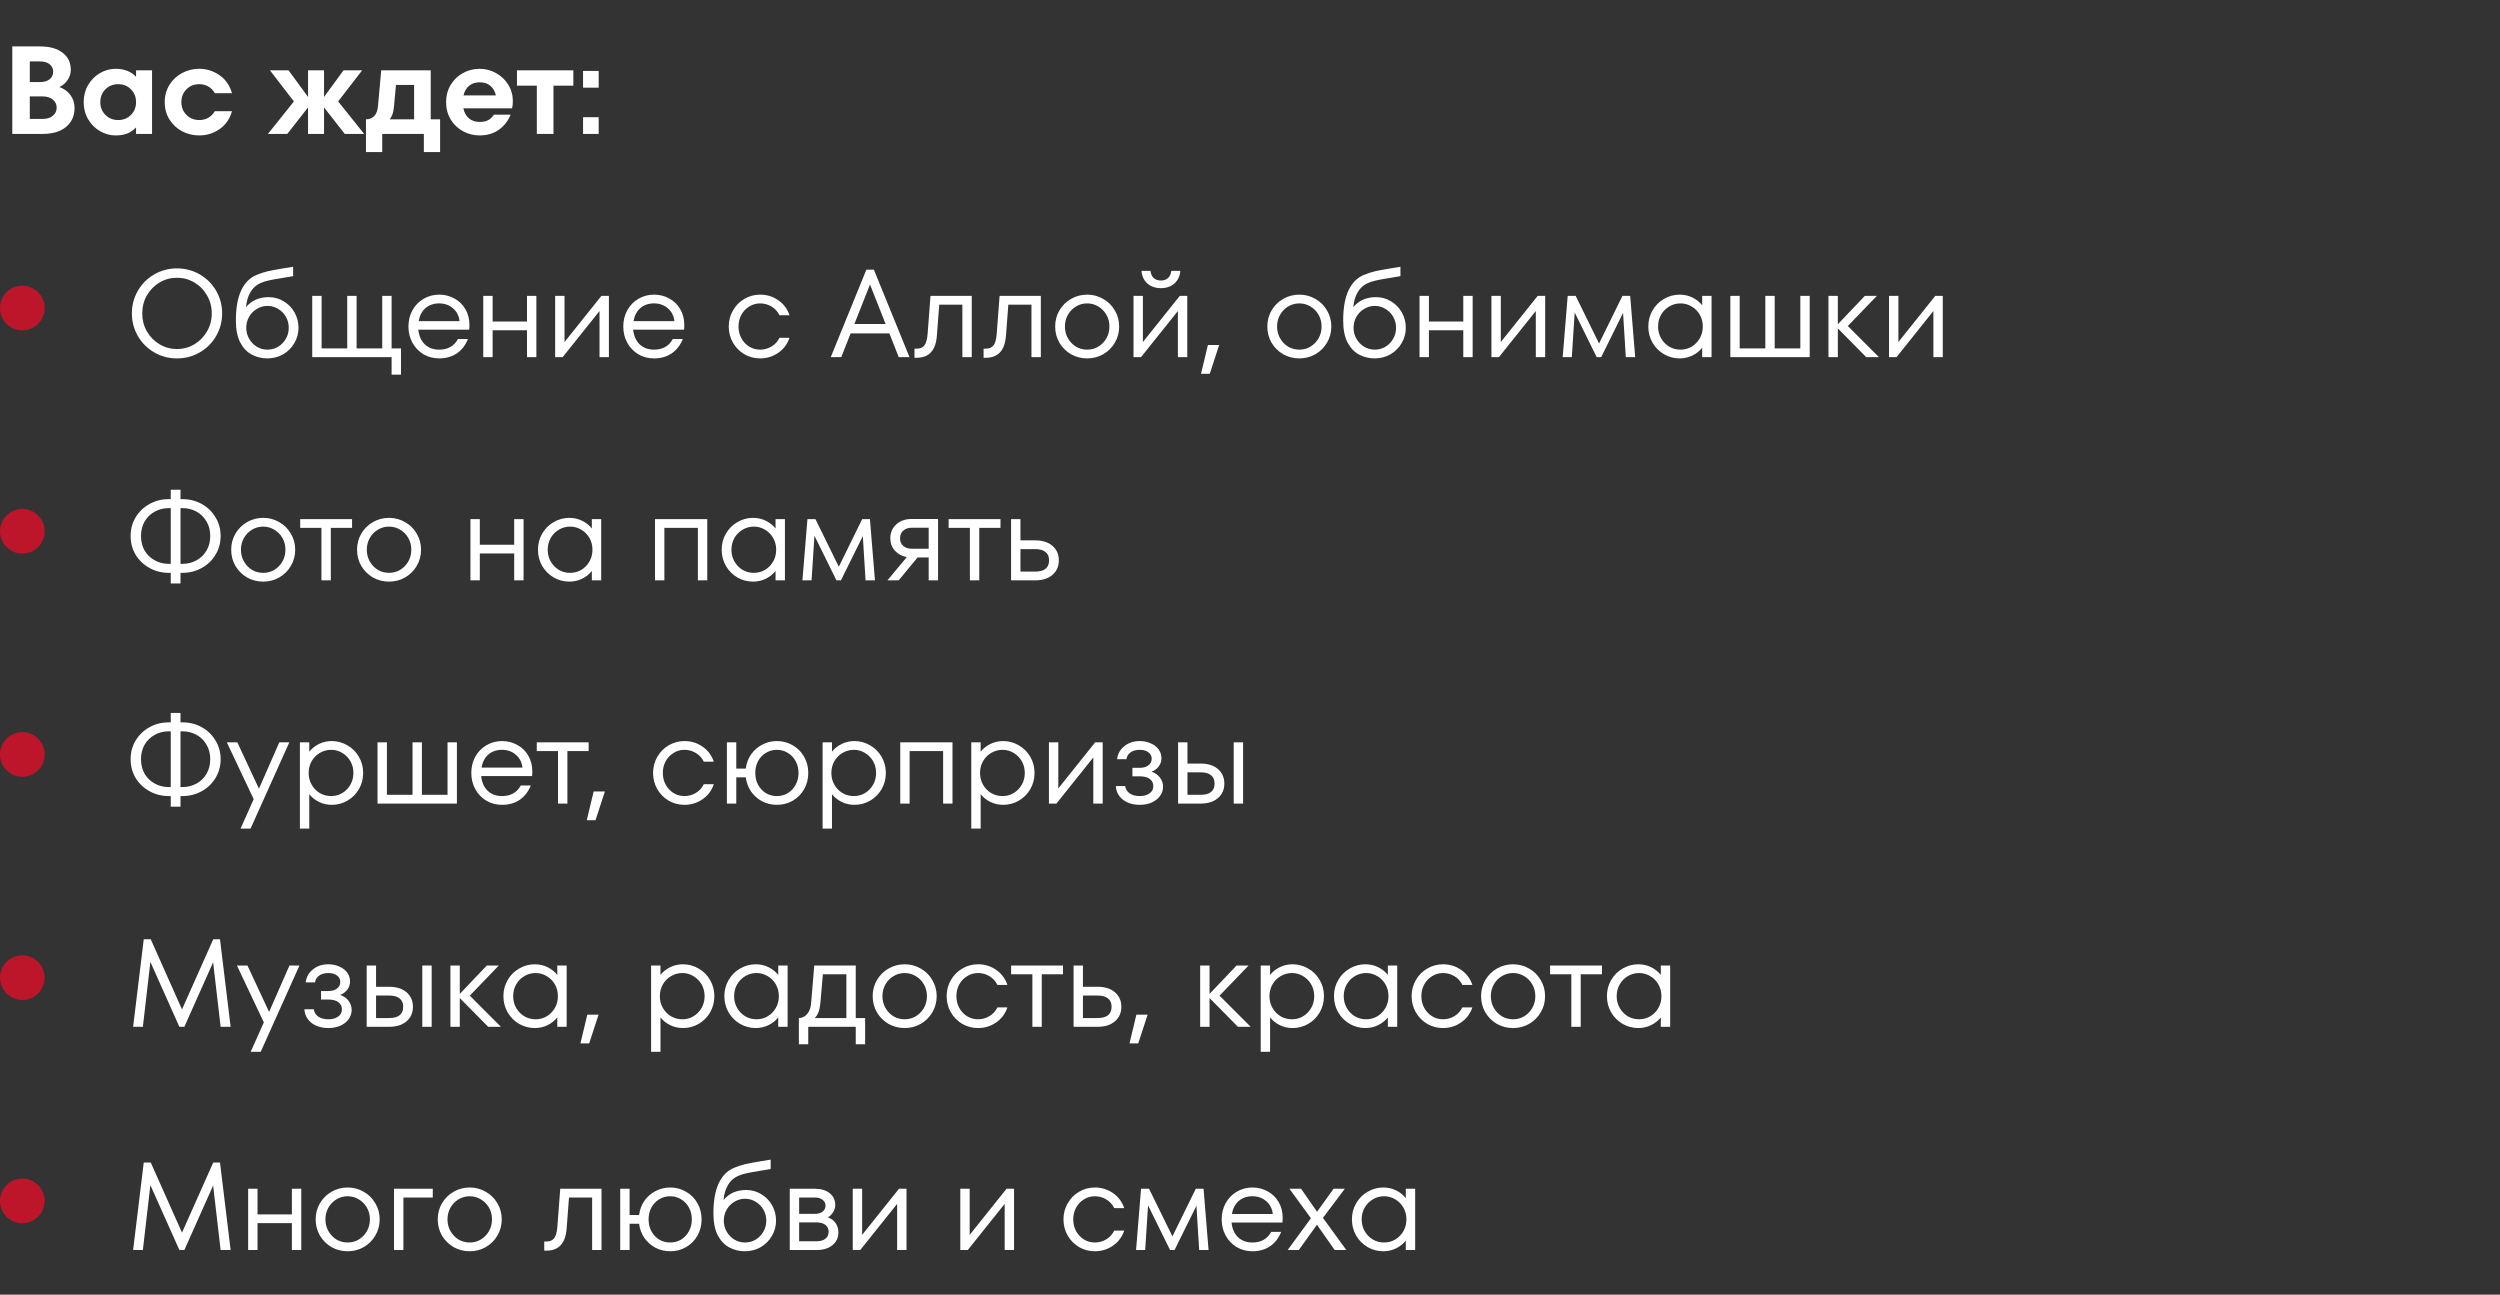 <?xml version="1.0" encoding="UTF-8"?> <svg xmlns="http://www.w3.org/2000/svg" width="280" height="145" viewBox="0 0 280 145" fill="none"><rect x="0" y="0" width="280" height="145" fill="#333333" stroke="none"/><path d="M6.655 9.75C7.178 9.937 7.589 10.235 7.888 10.646C8.195 11.057 8.35 11.542 8.35 12.102C8.35 12.97 8.037 13.67 7.412 14.202C6.795 14.734 5.899 15 4.723 15H1.377V5.2H4.5C5.573 5.2 6.413 5.438 7.019 5.914C7.626 6.381 7.929 7.015 7.929 7.818C7.929 8.238 7.808 8.621 7.566 8.966C7.332 9.311 7.029 9.573 6.655 9.75ZM3.337 6.88V9.19H4.486C4.952 9.19 5.311 9.083 5.564 8.868C5.825 8.653 5.955 8.373 5.955 8.028C5.955 7.692 5.825 7.417 5.564 7.202C5.311 6.987 4.952 6.88 4.486 6.88H3.337ZM4.766 13.32C5.269 13.32 5.657 13.199 5.928 12.956C6.207 12.713 6.348 12.415 6.348 12.06C6.348 11.696 6.207 11.397 5.928 11.164C5.657 10.921 5.269 10.8 4.766 10.8H3.337V13.32H4.766ZM15.238 7.874H17.03V15H15.238V14.272C14.949 14.58 14.617 14.809 14.244 14.958C13.871 15.098 13.437 15.168 12.942 15.168C12.335 15.168 11.757 15.009 11.206 14.692C10.655 14.375 10.212 13.931 9.876 13.362C9.54 12.793 9.372 12.153 9.372 11.444C9.372 10.725 9.54 10.081 9.876 9.512C10.212 8.943 10.655 8.499 11.206 8.182C11.757 7.865 12.335 7.706 12.942 7.706C13.437 7.706 13.871 7.781 14.244 7.93C14.617 8.07 14.949 8.294 15.238 8.602V7.874ZM13.236 13.446C13.806 13.446 14.281 13.255 14.664 12.872C15.047 12.489 15.238 12.013 15.238 11.444C15.238 10.865 15.047 10.385 14.664 10.002C14.281 9.619 13.806 9.428 13.236 9.428C12.667 9.428 12.191 9.619 11.808 10.002C11.425 10.385 11.234 10.865 11.234 11.444C11.234 12.013 11.425 12.489 11.808 12.872C12.191 13.255 12.667 13.446 13.236 13.446ZM22.314 15.168C21.633 15.168 20.994 15.014 20.396 14.706C19.808 14.389 19.337 13.95 18.982 13.39C18.628 12.821 18.45 12.172 18.45 11.444C18.45 10.716 18.628 10.067 18.982 9.498C19.337 8.929 19.808 8.49 20.396 8.182C20.994 7.865 21.633 7.706 22.314 7.706C23.145 7.706 23.901 7.944 24.582 8.42C25.273 8.896 25.74 9.568 25.982 10.436H24.064C23.868 10.1 23.621 9.848 23.322 9.68C23.024 9.512 22.688 9.428 22.314 9.428C21.745 9.428 21.269 9.619 20.886 10.002C20.504 10.385 20.312 10.865 20.312 11.444C20.312 12.013 20.504 12.489 20.886 12.872C21.269 13.255 21.745 13.446 22.314 13.446C22.688 13.446 23.024 13.362 23.322 13.194C23.621 13.026 23.868 12.779 24.064 12.452H25.982C25.74 13.32 25.273 13.992 24.582 14.468C23.901 14.935 23.145 15.168 22.314 15.168ZM37.874 11.36L40.786 15H38.616L36.292 12.032V15H34.5V12.032L32.176 15H30.006L32.918 11.36L30.23 7.874H32.316L34.5 10.856V7.874H36.292V10.856L38.476 7.874H40.562L37.874 11.36ZM48.241 13.362H49.291V17.03H47.471V15H42.809V17.03H40.989V13.362C41.381 13.362 41.694 13.236 41.927 12.984C42.161 12.732 42.296 12.363 42.333 11.878L42.697 7.874H48.241V13.362ZM46.379 13.362V9.512H44.349L44.125 11.948C44.069 12.583 43.911 13.054 43.649 13.362H46.379ZM53.716 7.706C54.369 7.706 54.981 7.865 55.55 8.182C56.129 8.499 56.586 8.933 56.922 9.484C57.267 10.035 57.44 10.651 57.44 11.332C57.44 11.584 57.412 11.85 57.356 12.13H51.896C51.999 12.615 52.209 12.993 52.526 13.264C52.843 13.525 53.245 13.656 53.73 13.656C54.103 13.656 54.416 13.591 54.668 13.46C54.929 13.32 55.144 13.115 55.312 12.844H57.188C56.917 13.525 56.483 14.085 55.886 14.524C55.289 14.953 54.565 15.168 53.716 15.168C53.063 15.168 52.447 15.014 51.868 14.706C51.289 14.389 50.827 13.95 50.482 13.39C50.137 12.821 49.964 12.172 49.964 11.444C49.964 10.716 50.137 10.067 50.482 9.498C50.827 8.929 51.285 8.49 51.854 8.182C52.433 7.865 53.053 7.706 53.716 7.706ZM53.716 9.218C53.249 9.218 52.857 9.349 52.54 9.61C52.232 9.862 52.022 10.221 51.91 10.688H55.536C55.443 10.249 55.242 9.895 54.934 9.624C54.635 9.353 54.229 9.218 53.716 9.218ZM61.988 15H60.126V9.596H57.9V7.874H64.214V9.596H61.988V15ZM67.052 9.82H65.302V7.944H67.052V9.82ZM67.052 15H65.302V13.124H67.052V15Z" fill="white"></path><path d="M19.824 40.14C18.9 40.14 18.051 39.916 17.276 39.468C16.501 39.02 15.89 38.409 15.442 37.634C14.994 36.859 14.77 36.015 14.77 35.1C14.77 34.185 14.994 33.341 15.442 32.566C15.89 31.791 16.501 31.18 17.276 30.732C18.051 30.284 18.9 30.06 19.824 30.06C20.748 30.06 21.597 30.284 22.372 30.732C23.147 31.18 23.758 31.791 24.206 32.566C24.654 33.341 24.878 34.185 24.878 35.1C24.878 36.015 24.654 36.859 24.206 37.634C23.758 38.409 23.147 39.02 22.372 39.468C21.597 39.916 20.748 40.14 19.824 40.14ZM19.824 39.09C20.533 39.09 21.182 38.913 21.77 38.558C22.367 38.203 22.839 37.723 23.184 37.116C23.539 36.509 23.716 35.837 23.716 35.1C23.716 34.363 23.539 33.691 23.184 33.084C22.839 32.477 22.367 31.997 21.77 31.642C21.182 31.287 20.533 31.11 19.824 31.11C19.115 31.11 18.461 31.287 17.864 31.642C17.276 31.997 16.805 32.477 16.45 33.084C16.105 33.691 15.932 34.363 15.932 35.1C15.932 35.837 16.105 36.509 16.45 37.116C16.805 37.723 17.276 38.203 17.864 38.558C18.461 38.913 19.115 39.09 19.824 39.09ZM30.1 33.28C30.707 33.28 31.262 33.434 31.766 33.742C32.28 34.041 32.686 34.456 32.984 34.988C33.283 35.511 33.432 36.085 33.432 36.71C33.432 37.335 33.274 37.914 32.956 38.446C32.648 38.969 32.228 39.384 31.696 39.692C31.164 39.991 30.586 40.14 29.96 40.14C29.326 40.14 28.742 40 28.21 39.72C27.678 39.44 27.244 38.987 26.908 38.362C26.582 37.727 26.418 36.906 26.418 35.898C26.418 34.507 26.614 33.387 27.006 32.538C27.408 31.689 27.977 31.11 28.714 30.802C29.162 30.615 29.587 30.475 29.988 30.382C30.399 30.289 30.973 30.181 31.71 30.06C32.168 29.995 32.541 29.934 32.83 29.878V30.928C32.364 31.012 31.981 31.077 31.682 31.124C31.02 31.227 30.502 31.32 30.128 31.404C29.764 31.479 29.433 31.586 29.134 31.726C28.677 31.931 28.313 32.267 28.042 32.734C27.772 33.191 27.608 33.747 27.552 34.4C28.168 33.653 29.018 33.28 30.1 33.28ZM29.96 39.16C30.39 39.16 30.786 39.053 31.15 38.838C31.514 38.614 31.804 38.315 32.018 37.942C32.233 37.569 32.34 37.158 32.34 36.71C32.34 36.262 32.233 35.851 32.018 35.478C31.804 35.105 31.514 34.811 31.15 34.596C30.786 34.372 30.39 34.26 29.96 34.26C29.531 34.26 29.134 34.372 28.77 34.596C28.406 34.811 28.117 35.105 27.902 35.478C27.688 35.851 27.58 36.262 27.58 36.71C27.58 37.158 27.688 37.569 27.902 37.942C28.117 38.315 28.406 38.614 28.77 38.838C29.134 39.053 29.531 39.16 29.96 39.16ZM44.91 41.96H43.86V40H34.97V33.14H36.02V39.02H38.89V33.14H39.94V39.02H42.81V33.14H43.86V39.02H44.91V41.96ZM49.19 33C49.815 33 50.384 33.145 50.898 33.434C51.42 33.714 51.831 34.115 52.13 34.638C52.428 35.151 52.578 35.739 52.578 36.402C52.578 36.626 52.568 36.799 52.55 36.92H46.852C46.917 37.601 47.155 38.147 47.566 38.558C47.986 38.959 48.527 39.16 49.19 39.16C50.16 39.16 50.86 38.763 51.289 37.97H52.41C52.13 38.67 51.714 39.207 51.163 39.58C50.613 39.953 49.955 40.14 49.19 40.14C48.545 40.14 47.958 39.986 47.425 39.678C46.903 39.361 46.492 38.931 46.194 38.39C45.895 37.849 45.745 37.242 45.745 36.57C45.745 35.898 45.895 35.291 46.194 34.75C46.492 34.209 46.903 33.784 47.425 33.476C47.958 33.159 48.545 33 49.19 33ZM49.19 33.98C48.574 33.98 48.06 34.157 47.65 34.512C47.248 34.867 46.996 35.352 46.894 35.968H51.471C51.406 35.371 51.159 34.89 50.73 34.526C50.309 34.162 49.796 33.98 49.19 33.98ZM59.024 36.01V33.14H60.074V40H59.024V36.99H55.174V40H54.124V33.14H55.174V36.01H59.024ZM63.227 38.306L67.357 33.14H68.197V40H67.147V34.834L63.017 40H62.177V33.14H63.227V38.306ZM73.252 33C73.877 33 74.447 33.145 74.96 33.434C75.483 33.714 75.893 34.115 76.192 34.638C76.491 35.151 76.64 35.739 76.64 36.402C76.64 36.626 76.631 36.799 76.612 36.92H70.914C70.979 37.601 71.217 38.147 71.628 38.558C72.048 38.959 72.589 39.16 73.252 39.16C74.223 39.16 74.923 38.763 75.352 37.97H76.472C76.192 38.67 75.777 39.207 75.226 39.58C74.675 39.953 74.017 40.14 73.252 40.14C72.608 40.14 72.02 39.986 71.488 39.678C70.965 39.361 70.555 38.931 70.256 38.39C69.957 37.849 69.808 37.242 69.808 36.57C69.808 35.898 69.957 35.291 70.256 34.75C70.555 34.209 70.965 33.784 71.488 33.476C72.02 33.159 72.608 33 73.252 33ZM73.252 33.98C72.636 33.98 72.123 34.157 71.712 34.512C71.311 34.867 71.059 35.352 70.956 35.968H75.534C75.469 35.371 75.221 34.89 74.792 34.526C74.372 34.162 73.859 33.98 73.252 33.98ZM85.135 40.14C84.5 40.14 83.912 39.986 83.371 39.678C82.838 39.361 82.414 38.931 82.097 38.39C81.779 37.839 81.621 37.233 81.621 36.57C81.621 35.907 81.779 35.305 82.097 34.764C82.414 34.213 82.838 33.784 83.371 33.476C83.912 33.159 84.5 33 85.135 33C85.881 33 86.553 33.205 87.15 33.616C87.757 34.027 88.182 34.591 88.424 35.31H87.305C87.099 34.89 86.8 34.563 86.409 34.33C86.016 34.097 85.592 33.98 85.135 33.98C84.696 33.98 84.29 34.097 83.916 34.33C83.543 34.554 83.249 34.862 83.034 35.254C82.82 35.646 82.713 36.085 82.713 36.57C82.713 37.055 82.82 37.494 83.034 37.886C83.249 38.278 83.543 38.591 83.916 38.824C84.29 39.048 84.696 39.16 85.135 39.16C85.592 39.16 86.016 39.043 86.409 38.81C86.8 38.577 87.099 38.25 87.305 37.83H88.424C88.182 38.549 87.757 39.113 87.15 39.524C86.553 39.935 85.881 40.14 85.135 40.14ZM101.864 40H100.66L99.61 37.34H95.27L94.22 40H93.044L97.034 30.2H97.874L101.864 40ZM99.19 36.29L97.44 31.866L95.69 36.29H99.19ZM104.215 33.14H108.835V40H107.785V34.12H105.195L104.929 37.62C104.798 39.253 104.047 40.07 102.675 40.07H102.423V39.048H102.675C103.067 39.048 103.356 38.922 103.543 38.67C103.729 38.418 103.846 37.993 103.893 37.396L104.215 33.14ZM111.953 33.14H116.573V40H115.523V34.12H112.933L112.667 37.62C112.536 39.253 111.785 40.07 110.413 40.07H110.161V39.048H110.413C110.805 39.048 111.094 38.922 111.281 38.67C111.468 38.418 111.584 37.993 111.631 37.396L111.953 33.14ZM121.763 40.14C121.11 40.14 120.508 39.986 119.957 39.678C119.416 39.361 118.982 38.931 118.655 38.39C118.338 37.839 118.179 37.233 118.179 36.57C118.179 35.907 118.338 35.305 118.655 34.764C118.982 34.213 119.416 33.784 119.957 33.476C120.508 33.159 121.11 33 121.763 33C122.416 33 123.014 33.159 123.555 33.476C124.106 33.784 124.54 34.213 124.857 34.764C125.184 35.305 125.347 35.907 125.347 36.57C125.347 37.233 125.184 37.839 124.857 38.39C124.54 38.931 124.106 39.361 123.555 39.678C123.014 39.986 122.416 40.14 121.763 40.14ZM121.763 39.16C122.22 39.16 122.636 39.048 123.009 38.824C123.392 38.591 123.695 38.278 123.919 37.886C124.143 37.494 124.255 37.055 124.255 36.57C124.255 36.085 124.143 35.646 123.919 35.254C123.695 34.862 123.392 34.554 123.009 34.33C122.636 34.097 122.22 33.98 121.763 33.98C121.306 33.98 120.886 34.097 120.503 34.33C120.13 34.554 119.831 34.862 119.607 35.254C119.383 35.646 119.271 36.085 119.271 36.57C119.271 37.055 119.383 37.494 119.607 37.886C119.831 38.278 120.13 38.591 120.503 38.824C120.886 39.048 121.306 39.16 121.763 39.16ZM128.004 38.306L132.134 33.14H132.974V40H131.924V34.834L127.794 40H126.954V33.14H128.004V38.306ZM130.02 32.272C129.395 32.272 128.886 32.095 128.494 31.74C128.102 31.376 127.888 30.909 127.85 30.34H128.858C128.896 30.695 129.017 30.965 129.222 31.152C129.437 31.329 129.703 31.418 130.02 31.418C130.338 31.418 130.599 31.329 130.804 31.152C131.019 30.965 131.145 30.695 131.182 30.34H132.19C132.153 30.909 131.938 31.376 131.546 31.74C131.154 32.095 130.646 32.272 130.02 32.272ZM135.495 41.862H134.515L135.285 38.642H136.545L135.495 41.862ZM145.525 40.14C144.872 40.14 144.27 39.986 143.719 39.678C143.178 39.361 142.744 38.931 142.417 38.39C142.1 37.839 141.941 37.233 141.941 36.57C141.941 35.907 142.1 35.305 142.417 34.764C142.744 34.213 143.178 33.784 143.719 33.476C144.27 33.159 144.872 33 145.525 33C146.178 33 146.776 33.159 147.317 33.476C147.868 33.784 148.302 34.213 148.619 34.764C148.946 35.305 149.109 35.907 149.109 36.57C149.109 37.233 148.946 37.839 148.619 38.39C148.302 38.931 147.868 39.361 147.317 39.678C146.776 39.986 146.178 40.14 145.525 40.14ZM145.525 39.16C145.982 39.16 146.398 39.048 146.771 38.824C147.154 38.591 147.457 38.278 147.681 37.886C147.905 37.494 148.017 37.055 148.017 36.57C148.017 36.085 147.905 35.646 147.681 35.254C147.457 34.862 147.154 34.554 146.771 34.33C146.398 34.097 145.982 33.98 145.525 33.98C145.068 33.98 144.648 34.097 144.265 34.33C143.892 34.554 143.593 34.862 143.369 35.254C143.145 35.646 143.033 36.085 143.033 36.57C143.033 37.055 143.145 37.494 143.369 37.886C143.593 38.278 143.892 38.591 144.265 38.824C144.648 39.048 145.068 39.16 145.525 39.16ZM154.118 33.28C154.725 33.28 155.28 33.434 155.784 33.742C156.297 34.041 156.703 34.456 157.002 34.988C157.301 35.511 157.45 36.085 157.45 36.71C157.45 37.335 157.291 37.914 156.974 38.446C156.666 38.969 156.246 39.384 155.714 39.692C155.182 39.991 154.603 40.14 153.978 40.14C153.343 40.14 152.76 40 152.228 39.72C151.696 39.44 151.262 38.987 150.926 38.362C150.599 37.727 150.436 36.906 150.436 35.898C150.436 34.507 150.632 33.387 151.024 32.538C151.425 31.689 151.995 31.11 152.732 30.802C153.18 30.615 153.605 30.475 154.006 30.382C154.417 30.289 154.991 30.181 155.728 30.06C156.185 29.995 156.559 29.934 156.848 29.878V30.928C156.381 31.012 155.999 31.077 155.7 31.124C155.037 31.227 154.519 31.32 154.146 31.404C153.782 31.479 153.451 31.586 153.152 31.726C152.695 31.931 152.331 32.267 152.06 32.734C151.789 33.191 151.626 33.747 151.57 34.4C152.186 33.653 153.035 33.28 154.118 33.28ZM153.978 39.16C154.407 39.16 154.804 39.053 155.168 38.838C155.532 38.614 155.821 38.315 156.036 37.942C156.251 37.569 156.358 37.158 156.358 36.71C156.358 36.262 156.251 35.851 156.036 35.478C155.821 35.105 155.532 34.811 155.168 34.596C154.804 34.372 154.407 34.26 153.978 34.26C153.549 34.26 153.152 34.372 152.788 34.596C152.424 34.811 152.135 35.105 151.92 35.478C151.705 35.851 151.598 36.262 151.598 36.71C151.598 37.158 151.705 37.569 151.92 37.942C152.135 38.315 152.424 38.614 152.788 38.838C153.152 39.053 153.549 39.16 153.978 39.16ZM163.888 36.01V33.14H164.938V40H163.888V36.99H160.038V40H158.988V33.14H160.038V36.01H163.888ZM168.09 38.306L172.22 33.14H173.06V40H172.01V34.834L167.88 40H167.04V33.14H168.09V38.306ZM182.581 33.14L183.141 40H182.091L181.783 35.044L179.333 40H178.829L176.365 35.002L176.043 40H175.021L175.581 33.14H176.477L179.095 38.474L181.713 33.14H182.581ZM190.645 33.14H191.695V40H190.645V38.95C190.355 39.314 189.991 39.603 189.553 39.818C189.114 40.033 188.638 40.14 188.125 40.14C187.499 40.14 186.916 39.986 186.375 39.678C185.833 39.361 185.404 38.931 185.087 38.39C184.769 37.839 184.611 37.233 184.611 36.57C184.611 35.907 184.769 35.305 185.087 34.764C185.404 34.213 185.833 33.784 186.375 33.476C186.916 33.159 187.499 33 188.125 33C188.638 33 189.114 33.107 189.553 33.322C189.991 33.537 190.355 33.826 190.645 34.19V33.14ZM188.209 39.16C188.666 39.16 189.086 39.048 189.469 38.824C189.851 38.591 190.155 38.278 190.379 37.886C190.603 37.494 190.715 37.055 190.715 36.57C190.715 36.085 190.603 35.646 190.379 35.254C190.155 34.862 189.851 34.554 189.469 34.33C189.086 34.097 188.666 33.98 188.209 33.98C187.751 33.98 187.331 34.097 186.949 34.33C186.566 34.554 186.263 34.862 186.039 35.254C185.815 35.646 185.703 36.085 185.703 36.57C185.703 37.055 185.815 37.494 186.039 37.886C186.263 38.278 186.566 38.591 186.949 38.824C187.331 39.048 187.751 39.16 188.209 39.16ZM202.686 40H193.796V33.14H194.846V39.02H197.716V33.14H198.766V39.02H201.636V33.14H202.686V40ZM206.958 36.514L210.444 40H209.016L205.838 36.78V40H204.788V33.14H205.838V36.318L208.862 33.14H210.206L206.958 36.514ZM212.62 38.306L216.75 33.14H217.59V40H216.54V34.834L212.41 40H211.57V33.14H212.62V38.306Z" fill="white"></path><circle cx="2.5" cy="34.5" r="2.5" fill="#BD162A"></circle><path d="M20.426 55.9C21.201 55.9 21.915 56.077 22.568 56.432C23.221 56.787 23.739 57.281 24.122 57.916C24.514 58.541 24.71 59.246 24.71 60.03C24.71 60.814 24.514 61.523 24.122 62.158C23.739 62.783 23.221 63.273 22.568 63.628C21.915 63.983 21.201 64.16 20.426 64.16H20.216V65.35H19.124V64.16H18.914C18.139 64.16 17.425 63.983 16.772 63.628C16.119 63.273 15.596 62.783 15.204 62.158C14.821 61.523 14.63 60.814 14.63 60.03C14.63 59.246 14.821 58.541 15.204 57.916C15.596 57.281 16.119 56.787 16.772 56.432C17.425 56.077 18.139 55.9 18.914 55.9H19.124V54.85H20.216V55.9H20.426ZM19.124 63.152V56.908H18.914C18.335 56.908 17.808 57.039 17.332 57.3C16.856 57.561 16.478 57.93 16.198 58.406C15.927 58.873 15.792 59.414 15.792 60.03C15.792 60.646 15.927 61.192 16.198 61.668C16.478 62.135 16.856 62.499 17.332 62.76C17.808 63.021 18.335 63.152 18.914 63.152H19.124ZM20.426 63.152C21.005 63.152 21.532 63.021 22.008 62.76C22.484 62.499 22.857 62.135 23.128 61.668C23.408 61.192 23.548 60.646 23.548 60.03C23.548 59.414 23.408 58.873 23.128 58.406C22.857 57.93 22.484 57.561 22.008 57.3C21.532 57.039 21.005 56.908 20.426 56.908H20.216V63.152H20.426ZM29.478 65.14C28.825 65.14 28.223 64.986 27.672 64.678C27.131 64.361 26.697 63.931 26.37 63.39C26.053 62.839 25.894 62.233 25.894 61.57C25.894 60.907 26.053 60.305 26.37 59.764C26.697 59.213 27.131 58.784 27.672 58.476C28.223 58.159 28.825 58 29.478 58C30.131 58 30.729 58.159 31.27 58.476C31.821 58.784 32.255 59.213 32.572 59.764C32.899 60.305 33.062 60.907 33.062 61.57C33.062 62.233 32.899 62.839 32.572 63.39C32.255 63.931 31.821 64.361 31.27 64.678C30.729 64.986 30.131 65.14 29.478 65.14ZM29.478 64.16C29.935 64.16 30.351 64.048 30.724 63.824C31.107 63.591 31.41 63.278 31.634 62.886C31.858 62.494 31.97 62.055 31.97 61.57C31.97 61.085 31.858 60.646 31.634 60.254C31.41 59.862 31.107 59.554 30.724 59.33C30.351 59.097 29.935 58.98 29.478 58.98C29.021 58.98 28.601 59.097 28.218 59.33C27.845 59.554 27.546 59.862 27.322 60.254C27.098 60.646 26.986 61.085 26.986 61.57C26.986 62.055 27.098 62.494 27.322 62.886C27.546 63.278 27.845 63.591 28.218 63.824C28.601 64.048 29.021 64.16 29.478 64.16ZM37.052 65H36.002V59.12H33.622V58.14H39.432V59.12H37.052V65ZM43.574 65.14C42.92 65.14 42.318 64.986 41.768 64.678C41.226 64.361 40.792 63.931 40.466 63.39C40.148 62.839 39.99 62.233 39.99 61.57C39.99 60.907 40.148 60.305 40.466 59.764C40.792 59.213 41.226 58.784 41.768 58.476C42.318 58.159 42.92 58 43.574 58C44.227 58 44.824 58.159 45.366 58.476C45.916 58.784 46.35 59.213 46.668 59.764C46.994 60.305 47.158 60.907 47.158 61.57C47.158 62.233 46.994 62.839 46.668 63.39C46.35 63.931 45.916 64.361 45.366 64.678C44.824 64.986 44.227 65.14 43.574 65.14ZM43.574 64.16C44.031 64.16 44.446 64.048 44.82 63.824C45.202 63.591 45.506 63.278 45.73 62.886C45.954 62.494 46.066 62.055 46.066 61.57C46.066 61.085 45.954 60.646 45.73 60.254C45.506 59.862 45.202 59.554 44.82 59.33C44.446 59.097 44.031 58.98 43.574 58.98C43.116 58.98 42.696 59.097 42.314 59.33C41.94 59.554 41.642 59.862 41.418 60.254C41.194 60.646 41.082 61.085 41.082 61.57C41.082 62.055 41.194 62.494 41.418 62.886C41.642 63.278 41.94 63.591 42.314 63.824C42.696 64.048 43.116 64.16 43.574 64.16ZM57.589 61.01V58.14H58.639V65H57.589V61.99H53.739V65H52.689V58.14H53.739V61.01H57.589ZM66.285 58.14H67.335V65H66.285V63.95C65.996 64.314 65.632 64.603 65.193 64.818C64.755 65.033 64.279 65.14 63.765 65.14C63.14 65.14 62.557 64.986 62.015 64.678C61.474 64.361 61.045 63.931 60.727 63.39C60.41 62.839 60.251 62.233 60.251 61.57C60.251 60.907 60.41 60.305 60.727 59.764C61.045 59.213 61.474 58.784 62.015 58.476C62.557 58.159 63.14 58 63.765 58C64.279 58 64.755 58.107 65.193 58.322C65.632 58.537 65.996 58.826 66.285 59.19V58.14ZM63.849 64.16C64.307 64.16 64.727 64.048 65.109 63.824C65.492 63.591 65.795 63.278 66.019 62.886C66.243 62.494 66.355 62.055 66.355 61.57C66.355 61.085 66.243 60.646 66.019 60.254C65.795 59.862 65.492 59.554 65.109 59.33C64.727 59.097 64.307 58.98 63.849 58.98C63.392 58.98 62.972 59.097 62.589 59.33C62.207 59.554 61.903 59.862 61.679 60.254C61.455 60.646 61.343 61.085 61.343 61.57C61.343 62.055 61.455 62.494 61.679 62.886C61.903 63.278 62.207 63.591 62.589 63.824C62.972 64.048 63.392 64.16 63.849 64.16ZM74.41 65H73.361V58.14H79.213V65H78.162V59.12H74.41V65ZM86.862 58.14H87.912V65H86.862V63.95C86.572 64.314 86.208 64.603 85.77 64.818C85.331 65.033 84.855 65.14 84.342 65.14C83.716 65.14 83.133 64.986 82.592 64.678C82.05 64.361 81.621 63.931 81.304 63.39C80.986 62.839 80.828 62.233 80.828 61.57C80.828 60.907 80.986 60.305 81.304 59.764C81.621 59.213 82.05 58.784 82.592 58.476C83.133 58.159 83.716 58 84.342 58C84.855 58 85.331 58.107 85.77 58.322C86.208 58.537 86.572 58.826 86.862 59.19V58.14ZM84.426 64.16C84.883 64.16 85.303 64.048 85.686 63.824C86.068 63.591 86.372 63.278 86.596 62.886C86.82 62.494 86.932 62.055 86.932 61.57C86.932 61.085 86.82 60.646 86.596 60.254C86.372 59.862 86.068 59.554 85.686 59.33C85.303 59.097 84.883 58.98 84.426 58.98C83.968 58.98 83.548 59.097 83.166 59.33C82.783 59.554 82.48 59.862 82.256 60.254C82.032 60.646 81.92 61.085 81.92 61.57C81.92 62.055 82.032 62.494 82.256 62.886C82.48 63.278 82.783 63.591 83.166 63.824C83.548 64.048 83.968 64.16 84.426 64.16ZM97.433 58.14L97.993 65H96.943L96.635 60.044L94.185 65H93.681L91.217 60.002L90.895 65H89.873L90.433 58.14H91.329L93.947 63.474L96.565 58.14H97.433ZM105.062 58.126V65H104.012V62.438H102.766L100.652 65H99.392L101.562 62.396C101.012 62.293 100.564 62.051 100.218 61.668C99.882 61.285 99.714 60.823 99.714 60.282C99.714 59.871 99.812 59.503 100.008 59.176C100.214 58.849 100.494 58.593 100.848 58.406C101.212 58.219 101.614 58.126 102.052 58.126H105.062ZM104.012 61.458V59.106H102.122C101.73 59.106 101.413 59.213 101.17 59.428C100.928 59.633 100.806 59.918 100.806 60.282C100.806 60.646 100.928 60.935 101.17 61.15C101.413 61.355 101.73 61.458 102.122 61.458H104.012ZM109.677 65H108.627V59.12H106.247V58.14H112.057V59.12H109.677V65ZM115.943 60.52C116.755 60.52 117.399 60.725 117.875 61.136C118.351 61.547 118.589 62.088 118.589 62.76C118.589 63.432 118.351 63.973 117.875 64.384C117.399 64.795 116.755 65 115.943 65H113.241V58.14H114.291V60.52H115.943ZM115.943 64.02C116.447 64.02 116.83 63.917 117.091 63.712C117.362 63.497 117.497 63.18 117.497 62.76C117.497 62.34 117.362 62.027 117.091 61.822C116.83 61.607 116.447 61.5 115.943 61.5H114.291V64.02H115.943Z" fill="white"></path><circle cx="2.5" cy="59.5" r="2.5" fill="#BD162A"></circle><path d="M20.426 80.9C21.201 80.9 21.915 81.077 22.568 81.432C23.221 81.787 23.739 82.281 24.122 82.916C24.514 83.541 24.71 84.246 24.71 85.03C24.71 85.814 24.514 86.523 24.122 87.158C23.739 87.783 23.221 88.273 22.568 88.628C21.915 88.983 21.201 89.16 20.426 89.16H20.216V90.35H19.124V89.16H18.914C18.139 89.16 17.425 88.983 16.772 88.628C16.119 88.273 15.596 87.783 15.204 87.158C14.821 86.523 14.63 85.814 14.63 85.03C14.63 84.246 14.821 83.541 15.204 82.916C15.596 82.281 16.119 81.787 16.772 81.432C17.425 81.077 18.139 80.9 18.914 80.9H19.124V79.85H20.216V80.9H20.426ZM19.124 88.152V81.908H18.914C18.335 81.908 17.808 82.039 17.332 82.3C16.856 82.561 16.478 82.93 16.198 83.406C15.927 83.873 15.792 84.414 15.792 85.03C15.792 85.646 15.927 86.192 16.198 86.668C16.478 87.135 16.856 87.499 17.332 87.76C17.808 88.021 18.335 88.152 18.914 88.152H19.124ZM20.426 88.152C21.005 88.152 21.532 88.021 22.008 87.76C22.484 87.499 22.857 87.135 23.128 86.668C23.408 86.192 23.548 85.646 23.548 85.03C23.548 84.414 23.408 83.873 23.128 83.406C22.857 82.93 22.484 82.561 22.008 82.3C21.532 82.039 21.005 81.908 20.426 81.908H20.216V88.152H20.426ZM29.002 88.334L31.284 83.14H32.404L28.064 92.8H26.944L28.414 89.51L25.404 83.14H26.58L29.002 88.334ZM37.159 83C37.784 83 38.368 83.159 38.909 83.476C39.45 83.784 39.88 84.213 40.197 84.764C40.514 85.305 40.673 85.907 40.673 86.57C40.673 87.233 40.514 87.839 40.197 88.39C39.88 88.931 39.45 89.361 38.909 89.678C38.368 89.986 37.784 90.14 37.159 90.14C36.646 90.14 36.17 90.033 35.731 89.818C35.292 89.603 34.928 89.314 34.639 88.95V92.8H33.589V83.14H34.639V84.19C34.928 83.826 35.292 83.537 35.731 83.322C36.17 83.107 36.646 83 37.159 83ZM37.089 89.16C37.546 89.16 37.962 89.048 38.335 88.824C38.718 88.591 39.021 88.278 39.245 87.886C39.469 87.494 39.581 87.055 39.581 86.57C39.581 86.085 39.469 85.646 39.245 85.254C39.021 84.862 38.718 84.554 38.335 84.33C37.962 84.097 37.546 83.98 37.089 83.98C36.632 83.98 36.207 84.097 35.815 84.33C35.432 84.554 35.129 84.862 34.905 85.254C34.681 85.646 34.569 86.085 34.569 86.57C34.569 87.055 34.681 87.494 34.905 87.886C35.129 88.278 35.432 88.591 35.815 88.824C36.207 89.048 36.632 89.16 37.089 89.16ZM51.174 90H42.284V83.14H43.334V89.02H46.204V83.14H47.254V89.02H50.124V83.14H51.174V90ZM56.231 83C56.856 83 57.425 83.145 57.939 83.434C58.461 83.714 58.872 84.115 59.171 84.638C59.469 85.151 59.619 85.739 59.619 86.402C59.619 86.626 59.609 86.799 59.591 86.92H53.893C53.958 87.601 54.196 88.147 54.607 88.558C55.027 88.959 55.568 89.16 56.231 89.16C57.201 89.16 57.901 88.763 58.331 87.97H59.451C59.171 88.67 58.755 89.207 58.205 89.58C57.654 89.953 56.996 90.14 56.231 90.14C55.587 90.14 54.999 89.986 54.467 89.678C53.944 89.361 53.533 88.931 53.235 88.39C52.936 87.849 52.787 87.242 52.787 86.57C52.787 85.898 52.936 85.291 53.235 84.75C53.533 84.209 53.944 83.784 54.467 83.476C54.999 83.159 55.587 83 56.231 83ZM56.231 83.98C55.615 83.98 55.101 84.157 54.691 84.512C54.289 84.867 54.037 85.352 53.935 85.968H58.513C58.447 85.371 58.2 84.89 57.771 84.526C57.351 84.162 56.837 83.98 56.231 83.98ZM63.548 90H62.498V84.12H60.118V83.14H65.928V84.12H63.548V90ZM66.698 91.862H65.719L66.489 88.642H67.749L66.698 91.862ZM76.658 90.14C76.023 90.14 75.435 89.986 74.894 89.678C74.362 89.361 73.937 88.931 73.62 88.39C73.303 87.839 73.144 87.233 73.144 86.57C73.144 85.907 73.303 85.305 73.62 84.764C73.937 84.213 74.362 83.784 74.894 83.476C75.435 83.159 76.023 83 76.658 83C77.405 83 78.077 83.205 78.674 83.616C79.281 84.027 79.705 84.591 79.948 85.31H78.828C78.623 84.89 78.324 84.563 77.932 84.33C77.54 84.097 77.115 83.98 76.658 83.98C76.219 83.98 75.813 84.097 75.44 84.33C75.067 84.554 74.773 84.862 74.558 85.254C74.343 85.646 74.236 86.085 74.236 86.57C74.236 87.055 74.343 87.494 74.558 87.886C74.773 88.278 75.067 88.591 75.44 88.824C75.813 89.048 76.219 89.16 76.658 89.16C77.115 89.16 77.54 89.043 77.932 88.81C78.324 88.577 78.623 88.25 78.828 87.83H79.948C79.705 88.549 79.281 89.113 78.674 89.524C78.077 89.935 77.405 90.14 76.658 90.14ZM87.013 83C87.667 83 88.259 83.159 88.791 83.476C89.333 83.784 89.757 84.213 90.065 84.764C90.373 85.305 90.527 85.907 90.527 86.57C90.527 87.233 90.373 87.839 90.065 88.39C89.757 88.931 89.333 89.361 88.791 89.678C88.259 89.986 87.667 90.14 87.013 90.14C86.416 90.14 85.865 90.009 85.361 89.748C84.857 89.477 84.442 89.109 84.115 88.642C83.798 88.175 83.602 87.648 83.527 87.06H82.463V90H81.413V83.14H82.463V86.08H83.527C83.602 85.492 83.798 84.965 84.115 84.498C84.442 84.031 84.857 83.667 85.361 83.406C85.865 83.135 86.416 83 87.013 83ZM87.013 89.16C87.471 89.16 87.881 89.048 88.245 88.824C88.619 88.591 88.908 88.278 89.113 87.886C89.328 87.494 89.435 87.055 89.435 86.57C89.435 86.085 89.328 85.646 89.113 85.254C88.908 84.862 88.619 84.554 88.245 84.33C87.881 84.097 87.471 83.98 87.013 83.98C86.556 83.98 86.141 84.097 85.767 84.33C85.403 84.554 85.114 84.862 84.899 85.254C84.694 85.646 84.591 86.085 84.591 86.57C84.591 87.055 84.694 87.494 84.899 87.886C85.114 88.278 85.403 88.591 85.767 88.824C86.141 89.048 86.556 89.16 87.013 89.16ZM95.702 83C96.327 83 96.911 83.159 97.452 83.476C97.993 83.784 98.423 84.213 98.74 84.764C99.057 85.305 99.216 85.907 99.216 86.57C99.216 87.233 99.057 87.839 98.74 88.39C98.423 88.931 97.993 89.361 97.452 89.678C96.911 89.986 96.327 90.14 95.702 90.14C95.189 90.14 94.713 90.033 94.274 89.818C93.835 89.603 93.471 89.314 93.182 88.95V92.8H92.132V83.14H93.182V84.19C93.471 83.826 93.835 83.537 94.274 83.322C94.713 83.107 95.189 83 95.702 83ZM95.632 89.16C96.089 89.16 96.505 89.048 96.878 88.824C97.261 88.591 97.564 88.278 97.788 87.886C98.012 87.494 98.124 87.055 98.124 86.57C98.124 86.085 98.012 85.646 97.788 85.254C97.564 84.862 97.261 84.554 96.878 84.33C96.505 84.097 96.089 83.98 95.632 83.98C95.175 83.98 94.75 84.097 94.358 84.33C93.975 84.554 93.672 84.862 93.448 85.254C93.224 85.646 93.112 86.085 93.112 86.57C93.112 87.055 93.224 87.494 93.448 87.886C93.672 88.278 93.975 88.591 94.358 88.824C94.75 89.048 95.175 89.16 95.632 89.16ZM101.877 90H100.827V83.14H106.679V90H105.629V84.12H101.877V90ZM112.354 83C112.98 83 113.563 83.159 114.104 83.476C114.646 83.784 115.075 84.213 115.392 84.764C115.71 85.305 115.868 85.907 115.868 86.57C115.868 87.233 115.71 87.839 115.392 88.39C115.075 88.931 114.646 89.361 114.104 89.678C113.563 89.986 112.98 90.14 112.354 90.14C111.841 90.14 111.365 90.033 110.926 89.818C110.488 89.603 110.124 89.314 109.834 88.95V92.8H108.784V83.14H109.834V84.19C110.124 83.826 110.488 83.537 110.926 83.322C111.365 83.107 111.841 83 112.354 83ZM112.284 89.16C112.742 89.16 113.157 89.048 113.53 88.824C113.913 88.591 114.216 88.278 114.44 87.886C114.664 87.494 114.776 87.055 114.776 86.57C114.776 86.085 114.664 85.646 114.44 85.254C114.216 84.862 113.913 84.554 113.53 84.33C113.157 84.097 112.742 83.98 112.284 83.98C111.827 83.98 111.402 84.097 111.01 84.33C110.628 84.554 110.324 84.862 110.1 85.254C109.876 85.646 109.764 86.085 109.764 86.57C109.764 87.055 109.876 87.494 110.1 87.886C110.324 88.278 110.628 88.591 111.01 88.824C111.402 89.048 111.827 89.16 112.284 89.16ZM118.53 88.306L122.66 83.14H123.5V90H122.45V84.834L118.32 90H117.48V83.14H118.53V88.306ZM128.975 86.43C129.367 86.561 129.679 86.78 129.913 87.088C130.146 87.387 130.263 87.727 130.263 88.11C130.263 88.502 130.146 88.852 129.913 89.16C129.689 89.468 129.376 89.711 128.975 89.888C128.583 90.056 128.144 90.14 127.659 90.14C126.903 90.14 126.273 89.949 125.769 89.566C125.274 89.174 125.008 88.665 124.971 88.04H126.021C126.067 88.376 126.231 88.647 126.511 88.852C126.8 89.057 127.183 89.16 127.659 89.16C128.097 89.16 128.457 89.062 128.737 88.866C129.026 88.67 129.171 88.395 129.171 88.04C129.171 87.713 129.045 87.452 128.793 87.256C128.541 87.051 128.149 86.948 127.617 86.948H126.833V85.996H127.631C128.051 85.996 128.382 85.903 128.625 85.716C128.867 85.529 128.989 85.282 128.989 84.974C128.989 84.675 128.867 84.437 128.625 84.26C128.382 84.073 128.06 83.98 127.659 83.98C127.22 83.98 126.87 84.078 126.609 84.274C126.347 84.47 126.198 84.722 126.161 85.03H125.111C125.185 84.433 125.456 83.947 125.923 83.574C126.389 83.191 126.968 83 127.659 83C128.097 83 128.503 83.084 128.877 83.252C129.25 83.411 129.544 83.635 129.759 83.924C129.973 84.213 130.081 84.545 130.081 84.918C130.081 85.263 129.983 85.567 129.787 85.828C129.6 86.089 129.329 86.29 128.975 86.43ZM134.479 85.52C135.291 85.52 135.935 85.725 136.411 86.136C136.887 86.547 137.125 87.088 137.125 87.76C137.125 88.432 136.887 88.973 136.411 89.384C135.935 89.795 135.291 90 134.479 90H131.945V83.14H132.995V85.52H134.479ZM138.175 90V83.14H139.225V90H138.175ZM134.479 89.02C134.983 89.02 135.365 88.917 135.627 88.712C135.897 88.497 136.033 88.18 136.033 87.76C136.033 87.34 135.897 87.027 135.627 86.822C135.365 86.607 134.983 86.5 134.479 86.5H132.995V89.02H134.479Z" fill="white"></path><circle cx="2.5" cy="84.5" r="2.5" fill="#BD162A"></circle><path d="M24.64 105.2L25.83 115H24.71L23.87 107.776L20.65 115H20.09L16.842 107.734L16.002 115H14.91L16.1 105.2H16.884L20.384 113.054L23.884 105.2H24.64ZM30.137 113.334L32.419 108.14H33.539L29.199 117.8H28.079L29.549 114.51L26.539 108.14H27.715L30.137 113.334ZM38.098 111.43C38.49 111.561 38.803 111.78 39.036 112.088C39.269 112.387 39.386 112.727 39.386 113.11C39.386 113.502 39.269 113.852 39.036 114.16C38.812 114.468 38.499 114.711 38.098 114.888C37.706 115.056 37.267 115.14 36.782 115.14C36.026 115.14 35.396 114.949 34.892 114.566C34.397 114.174 34.131 113.665 34.094 113.04H35.144C35.191 113.376 35.354 113.647 35.634 113.852C35.923 114.057 36.306 114.16 36.782 114.16C37.221 114.16 37.58 114.062 37.86 113.866C38.149 113.67 38.294 113.395 38.294 113.04C38.294 112.713 38.168 112.452 37.916 112.256C37.664 112.051 37.272 111.948 36.74 111.948H35.956V110.996H36.754C37.174 110.996 37.505 110.903 37.748 110.716C37.99 110.529 38.112 110.282 38.112 109.974C38.112 109.675 37.99 109.437 37.748 109.26C37.505 109.073 37.183 108.98 36.782 108.98C36.343 108.98 35.993 109.078 35.732 109.274C35.471 109.47 35.321 109.722 35.284 110.03H34.234C34.309 109.433 34.579 108.947 35.046 108.574C35.513 108.191 36.091 108 36.782 108C37.221 108 37.627 108.084 38 108.252C38.373 108.411 38.667 108.635 38.882 108.924C39.096 109.213 39.204 109.545 39.204 109.918C39.204 110.263 39.106 110.567 38.91 110.828C38.723 111.089 38.453 111.29 38.098 111.43ZM43.602 110.52C44.414 110.52 45.058 110.725 45.534 111.136C46.01 111.547 46.248 112.088 46.248 112.76C46.248 113.432 46.01 113.973 45.534 114.384C45.058 114.795 44.414 115 43.602 115H41.068V108.14H42.118V110.52H43.602ZM47.298 115V108.14H48.348V115H47.298ZM43.602 114.02C44.106 114.02 44.488 113.917 44.75 113.712C45.02 113.497 45.156 113.18 45.156 112.76C45.156 112.34 45.02 112.027 44.75 111.822C44.488 111.607 44.106 111.5 43.602 111.5H42.118V114.02H43.602ZM52.617 111.514L56.102 115H54.675L51.496 111.78V115H50.447V108.14H51.496V111.318L54.52 108.14H55.864L52.617 111.514ZM62.416 108.14H63.466V115H62.416V113.95C62.127 114.314 61.763 114.603 61.324 114.818C60.886 115.033 60.41 115.14 59.896 115.14C59.271 115.14 58.688 114.986 58.146 114.678C57.605 114.361 57.176 113.931 56.858 113.39C56.541 112.839 56.382 112.233 56.382 111.57C56.382 110.907 56.541 110.305 56.858 109.764C57.176 109.213 57.605 108.784 58.146 108.476C58.688 108.159 59.271 108 59.896 108C60.41 108 60.886 108.107 61.324 108.322C61.763 108.537 62.127 108.826 62.416 109.19V108.14ZM59.98 114.16C60.438 114.16 60.858 114.048 61.24 113.824C61.623 113.591 61.926 113.278 62.15 112.886C62.374 112.494 62.486 112.055 62.486 111.57C62.486 111.085 62.374 110.646 62.15 110.254C61.926 109.862 61.623 109.554 61.24 109.33C60.858 109.097 60.438 108.98 59.98 108.98C59.523 108.98 59.103 109.097 58.72 109.33C58.338 109.554 58.034 109.862 57.81 110.254C57.586 110.646 57.474 111.085 57.474 111.57C57.474 112.055 57.586 112.494 57.81 112.886C58.034 113.278 58.338 113.591 58.72 113.824C59.103 114.048 59.523 114.16 59.98 114.16ZM65.988 116.862H65.008L65.778 113.642H67.038L65.988 116.862ZM76.493 108C77.118 108 77.702 108.159 78.243 108.476C78.784 108.784 79.214 109.213 79.531 109.764C79.848 110.305 80.007 110.907 80.007 111.57C80.007 112.233 79.848 112.839 79.531 113.39C79.214 113.931 78.784 114.361 78.243 114.678C77.702 114.986 77.118 115.14 76.493 115.14C75.98 115.14 75.504 115.033 75.065 114.818C74.626 114.603 74.262 114.314 73.973 113.95V117.8H72.923V108.14H73.973V109.19C74.262 108.826 74.626 108.537 75.065 108.322C75.504 108.107 75.98 108 76.493 108ZM76.423 114.16C76.88 114.16 77.296 114.048 77.669 113.824C78.052 113.591 78.355 113.278 78.579 112.886C78.803 112.494 78.915 112.055 78.915 111.57C78.915 111.085 78.803 110.646 78.579 110.254C78.355 109.862 78.052 109.554 77.669 109.33C77.296 109.097 76.88 108.98 76.423 108.98C75.966 108.98 75.541 109.097 75.149 109.33C74.766 109.554 74.463 109.862 74.239 110.254C74.015 110.646 73.903 111.085 73.903 111.57C73.903 112.055 74.015 112.494 74.239 112.886C74.463 113.278 74.766 113.591 75.149 113.824C75.541 114.048 75.966 114.16 76.423 114.16ZM87.162 108.14H88.212V115H87.162V113.95C86.873 114.314 86.509 114.603 86.07 114.818C85.632 115.033 85.156 115.14 84.642 115.14C84.017 115.14 83.434 114.986 82.892 114.678C82.351 114.361 81.922 113.931 81.604 113.39C81.287 112.839 81.128 112.233 81.128 111.57C81.128 110.907 81.287 110.305 81.604 109.764C81.922 109.213 82.351 108.784 82.892 108.476C83.434 108.159 84.017 108 84.642 108C85.156 108 85.632 108.107 86.07 108.322C86.509 108.537 86.873 108.826 87.162 109.19V108.14ZM84.726 114.16C85.184 114.16 85.604 114.048 85.986 113.824C86.369 113.591 86.672 113.278 86.896 112.886C87.12 112.494 87.232 112.055 87.232 111.57C87.232 111.085 87.12 110.646 86.896 110.254C86.672 109.862 86.369 109.554 85.986 109.33C85.604 109.097 85.184 108.98 84.726 108.98C84.269 108.98 83.849 109.097 83.466 109.33C83.084 109.554 82.78 109.862 82.556 110.254C82.332 110.646 82.22 111.085 82.22 111.57C82.22 112.055 82.332 112.494 82.556 112.886C82.78 113.278 83.084 113.591 83.466 113.824C83.849 114.048 84.269 114.16 84.726 114.16ZM95.844 114.02H96.894V116.96H95.844V115H90.524V116.96H89.474V114.02C89.838 114.02 90.146 113.871 90.398 113.572C90.659 113.273 90.808 112.863 90.846 112.34L91.196 108.14H95.844V114.02ZM94.794 114.02V109.12H92.162L91.882 112.34C91.844 112.751 91.774 113.091 91.672 113.362C91.569 113.623 91.429 113.843 91.252 114.02H94.794ZM101.324 115.14C100.67 115.14 100.068 114.986 99.518 114.678C98.976 114.361 98.542 113.931 98.216 113.39C97.898 112.839 97.74 112.233 97.74 111.57C97.74 110.907 97.898 110.305 98.216 109.764C98.542 109.213 98.976 108.784 99.518 108.476C100.068 108.159 100.67 108 101.324 108C101.977 108 102.574 108.159 103.116 108.476C103.666 108.784 104.1 109.213 104.418 109.764C104.744 110.305 104.908 110.907 104.908 111.57C104.908 112.233 104.744 112.839 104.418 113.39C104.1 113.931 103.666 114.361 103.116 114.678C102.574 114.986 101.977 115.14 101.324 115.14ZM101.324 114.16C101.781 114.16 102.196 114.048 102.57 113.824C102.952 113.591 103.256 113.278 103.48 112.886C103.704 112.494 103.816 112.055 103.816 111.57C103.816 111.085 103.704 110.646 103.48 110.254C103.256 109.862 102.952 109.554 102.57 109.33C102.196 109.097 101.781 108.98 101.324 108.98C100.866 108.98 100.446 109.097 100.064 109.33C99.69 109.554 99.392 109.862 99.168 110.254C98.944 110.646 98.832 111.085 98.832 111.57C98.832 112.055 98.944 112.494 99.168 112.886C99.392 113.278 99.69 113.591 100.064 113.824C100.446 114.048 100.866 114.16 101.324 114.16ZM109.539 115.14C108.904 115.14 108.316 114.986 107.775 114.678C107.243 114.361 106.818 113.931 106.501 113.39C106.184 112.839 106.025 112.233 106.025 111.57C106.025 110.907 106.184 110.305 106.501 109.764C106.818 109.213 107.243 108.784 107.775 108.476C108.316 108.159 108.904 108 109.539 108C110.286 108 110.958 108.205 111.555 108.616C112.162 109.027 112.586 109.591 112.829 110.31H111.709C111.504 109.89 111.205 109.563 110.813 109.33C110.421 109.097 109.996 108.98 109.539 108.98C109.1 108.98 108.694 109.097 108.321 109.33C107.948 109.554 107.654 109.862 107.439 110.254C107.224 110.646 107.117 111.085 107.117 111.57C107.117 112.055 107.224 112.494 107.439 112.886C107.654 113.278 107.948 113.591 108.321 113.824C108.694 114.048 109.1 114.16 109.539 114.16C109.996 114.16 110.421 114.043 110.813 113.81C111.205 113.577 111.504 113.25 111.709 112.83H112.829C112.586 113.549 112.162 114.113 111.555 114.524C110.958 114.935 110.286 115.14 109.539 115.14ZM116.677 115H115.627V109.12H113.247V108.14H119.057V109.12H116.677V115ZM122.943 110.52C123.755 110.52 124.399 110.725 124.875 111.136C125.351 111.547 125.589 112.088 125.589 112.76C125.589 113.432 125.351 113.973 124.875 114.384C124.399 114.795 123.755 115 122.943 115H120.241V108.14H121.291V110.52H122.943ZM122.943 114.02C123.447 114.02 123.83 113.917 124.091 113.712C124.362 113.497 124.497 113.18 124.497 112.76C124.497 112.34 124.362 112.027 124.091 111.822C123.83 111.607 123.447 111.5 122.943 111.5H121.291V114.02H122.943ZM127.484 116.862H126.504L127.274 113.642H128.534L127.484 116.862ZM136.589 111.514L140.075 115H138.647L135.469 111.78V115H134.419V108.14H135.469V111.318L138.493 108.14H139.837L136.589 111.514ZM144.77 108C145.396 108 145.979 108.159 146.52 108.476C147.062 108.784 147.491 109.213 147.808 109.764C148.126 110.305 148.284 110.907 148.284 111.57C148.284 112.233 148.126 112.839 147.808 113.39C147.491 113.931 147.062 114.361 146.52 114.678C145.979 114.986 145.396 115.14 144.77 115.14C144.257 115.14 143.781 115.033 143.342 114.818C142.904 114.603 142.54 114.314 142.25 113.95V117.8H141.2V108.14H142.25V109.19C142.54 108.826 142.904 108.537 143.342 108.322C143.781 108.107 144.257 108 144.77 108ZM144.7 114.16C145.158 114.16 145.573 114.048 145.946 113.824C146.329 113.591 146.632 113.278 146.856 112.886C147.08 112.494 147.192 112.055 147.192 111.57C147.192 111.085 147.08 110.646 146.856 110.254C146.632 109.862 146.329 109.554 145.946 109.33C145.573 109.097 145.158 108.98 144.7 108.98C144.243 108.98 143.818 109.097 143.426 109.33C143.044 109.554 142.74 109.862 142.516 110.254C142.292 110.646 142.18 111.085 142.18 111.57C142.18 112.055 142.292 112.494 142.516 112.886C142.74 113.278 143.044 113.591 143.426 113.824C143.818 114.048 144.243 114.16 144.7 114.16ZM155.44 108.14H156.49V115H155.44V113.95C155.15 114.314 154.786 114.603 154.348 114.818C153.909 115.033 153.433 115.14 152.92 115.14C152.294 115.14 151.711 114.986 151.17 114.678C150.628 114.361 150.199 113.931 149.882 113.39C149.564 112.839 149.406 112.233 149.406 111.57C149.406 110.907 149.564 110.305 149.882 109.764C150.199 109.213 150.628 108.784 151.17 108.476C151.711 108.159 152.294 108 152.92 108C153.433 108 153.909 108.107 154.348 108.322C154.786 108.537 155.15 108.826 155.44 109.19V108.14ZM153.004 114.16C153.461 114.16 153.881 114.048 154.264 113.824C154.646 113.591 154.95 113.278 155.174 112.886C155.398 112.494 155.51 112.055 155.51 111.57C155.51 111.085 155.398 110.646 155.174 110.254C154.95 109.862 154.646 109.554 154.264 109.33C153.881 109.097 153.461 108.98 153.004 108.98C152.546 108.98 152.126 109.097 151.744 109.33C151.361 109.554 151.058 109.862 150.834 110.254C150.61 110.646 150.498 111.085 150.498 111.57C150.498 112.055 150.61 112.494 150.834 112.886C151.058 113.278 151.361 113.591 151.744 113.824C152.126 114.048 152.546 114.16 153.004 114.16ZM161.615 115.14C160.98 115.14 160.392 114.986 159.851 114.678C159.319 114.361 158.894 113.931 158.577 113.39C158.26 112.839 158.101 112.233 158.101 111.57C158.101 110.907 158.26 110.305 158.577 109.764C158.894 109.213 159.319 108.784 159.851 108.476C160.392 108.159 160.98 108 161.615 108C162.362 108 163.034 108.205 163.631 108.616C164.238 109.027 164.662 109.591 164.905 110.31H163.785C163.58 109.89 163.281 109.563 162.889 109.33C162.497 109.097 162.072 108.98 161.615 108.98C161.176 108.98 160.77 109.097 160.397 109.33C160.024 109.554 159.73 109.862 159.515 110.254C159.3 110.646 159.193 111.085 159.193 111.57C159.193 112.055 159.3 112.494 159.515 112.886C159.73 113.278 160.024 113.591 160.397 113.824C160.77 114.048 161.176 114.16 161.615 114.16C162.072 114.16 162.497 114.043 162.889 113.81C163.281 113.577 163.58 113.25 163.785 112.83H164.905C164.662 113.549 164.238 114.113 163.631 114.524C163.034 114.935 162.362 115.14 161.615 115.14ZM169.464 115.14C168.811 115.14 168.209 114.986 167.658 114.678C167.117 114.361 166.683 113.931 166.356 113.39C166.039 112.839 165.88 112.233 165.88 111.57C165.88 110.907 166.039 110.305 166.356 109.764C166.683 109.213 167.117 108.784 167.658 108.476C168.209 108.159 168.811 108 169.464 108C170.118 108 170.715 108.159 171.256 108.476C171.807 108.784 172.241 109.213 172.558 109.764C172.885 110.305 173.048 110.907 173.048 111.57C173.048 112.233 172.885 112.839 172.558 113.39C172.241 113.931 171.807 114.361 171.256 114.678C170.715 114.986 170.118 115.14 169.464 115.14ZM169.464 114.16C169.922 114.16 170.337 114.048 170.71 113.824C171.093 113.591 171.396 113.278 171.62 112.886C171.844 112.494 171.956 112.055 171.956 111.57C171.956 111.085 171.844 110.646 171.62 110.254C171.396 109.862 171.093 109.554 170.71 109.33C170.337 109.097 169.922 108.98 169.464 108.98C169.007 108.98 168.587 109.097 168.204 109.33C167.831 109.554 167.532 109.862 167.308 110.254C167.084 110.646 166.972 111.085 166.972 111.57C166.972 112.055 167.084 112.494 167.308 112.886C167.532 113.278 167.831 113.591 168.204 113.824C168.587 114.048 169.007 114.16 169.464 114.16ZM177.039 115H175.989V109.12H173.609V108.14H179.419V109.12H177.039V115ZM186.01 108.14H187.06V115H186.01V113.95C185.721 114.314 185.357 114.603 184.918 114.818C184.479 115.033 184.003 115.14 183.49 115.14C182.865 115.14 182.281 114.986 181.74 114.678C181.199 114.361 180.769 113.931 180.452 113.39C180.135 112.839 179.976 112.233 179.976 111.57C179.976 110.907 180.135 110.305 180.452 109.764C180.769 109.213 181.199 108.784 181.74 108.476C182.281 108.159 182.865 108 183.49 108C184.003 108 184.479 108.107 184.918 108.322C185.357 108.537 185.721 108.826 186.01 109.19V108.14ZM183.574 114.16C184.031 114.16 184.451 114.048 184.834 113.824C185.217 113.591 185.52 113.278 185.744 112.886C185.968 112.494 186.08 112.055 186.08 111.57C186.08 111.085 185.968 110.646 185.744 110.254C185.52 109.862 185.217 109.554 184.834 109.33C184.451 109.097 184.031 108.98 183.574 108.98C183.117 108.98 182.697 109.097 182.314 109.33C181.931 109.554 181.628 109.862 181.404 110.254C181.18 110.646 181.068 111.085 181.068 111.57C181.068 112.055 181.18 112.494 181.404 112.886C181.628 113.278 181.931 113.591 182.314 113.824C182.697 114.048 183.117 114.16 183.574 114.16Z" fill="white"></path><circle cx="2.5" cy="109.5" r="2.5" fill="#BD162A"></circle><path d="M24.64 130.2L25.83 140H24.71L23.87 132.776L20.65 140H20.09L16.842 132.734L16.002 140H14.91L16.1 130.2H16.884L20.384 138.054L23.884 130.2H24.64ZM32.692 136.01V133.14H33.742V140H32.692V136.99H28.842V140H27.792V133.14H28.842V136.01H32.692ZM38.939 140.14C38.286 140.14 37.684 139.986 37.133 139.678C36.592 139.361 36.158 138.931 35.831 138.39C35.514 137.839 35.355 137.233 35.355 136.57C35.355 135.907 35.514 135.305 35.831 134.764C36.158 134.213 36.592 133.784 37.133 133.476C37.684 133.159 38.286 133 38.939 133C39.592 133 40.19 133.159 40.731 133.476C41.282 133.784 41.716 134.213 42.033 134.764C42.36 135.305 42.523 135.907 42.523 136.57C42.523 137.233 42.36 137.839 42.033 138.39C41.716 138.931 41.282 139.361 40.731 139.678C40.19 139.986 39.592 140.14 38.939 140.14ZM38.939 139.16C39.396 139.16 39.812 139.048 40.185 138.824C40.568 138.591 40.871 138.278 41.095 137.886C41.319 137.494 41.431 137.055 41.431 136.57C41.431 136.085 41.319 135.646 41.095 135.254C40.871 134.862 40.568 134.554 40.185 134.33C39.812 134.097 39.396 133.98 38.939 133.98C38.482 133.98 38.062 134.097 37.679 134.33C37.306 134.554 37.007 134.862 36.783 135.254C36.559 135.646 36.447 136.085 36.447 136.57C36.447 137.055 36.559 137.494 36.783 137.886C37.007 138.278 37.306 138.591 37.679 138.824C38.062 139.048 38.482 139.16 38.939 139.16ZM45.18 140H44.13V133.14H48.47V134.12H45.18V140ZM52.611 140.14C51.958 140.14 51.355 139.986 50.805 139.678C50.264 139.361 49.83 138.931 49.503 138.39C49.185 137.839 49.027 137.233 49.027 136.57C49.027 135.907 49.185 135.305 49.503 134.764C49.83 134.213 50.264 133.784 50.805 133.476C51.355 133.159 51.958 133 52.611 133C53.264 133 53.861 133.159 54.403 133.476C54.953 133.784 55.388 134.213 55.705 134.764C56.032 135.305 56.195 135.907 56.195 136.57C56.195 137.233 56.032 137.839 55.705 138.39C55.388 138.931 54.953 139.361 54.403 139.678C53.861 139.986 53.264 140.14 52.611 140.14ZM52.611 139.16C53.068 139.16 53.483 139.048 53.857 138.824C54.239 138.591 54.543 138.278 54.767 137.886C54.991 137.494 55.103 137.055 55.103 136.57C55.103 136.085 54.991 135.646 54.767 135.254C54.543 134.862 54.239 134.554 53.857 134.33C53.483 134.097 53.068 133.98 52.611 133.98C52.154 133.98 51.733 134.097 51.351 134.33C50.977 134.554 50.679 134.862 50.455 135.254C50.231 135.646 50.119 136.085 50.119 136.57C50.119 137.055 50.231 137.494 50.455 137.886C50.679 138.278 50.977 138.591 51.351 138.824C51.733 139.048 52.154 139.16 52.611 139.16ZM62.748 133.14H67.368V140H66.318V134.12H63.728L63.462 137.62C63.331 139.253 62.58 140.07 61.208 140.07H60.956V139.048H61.208C61.6 139.048 61.889 138.922 62.076 138.67C62.262 138.418 62.379 137.993 62.426 137.396L62.748 133.14ZM75.064 133C75.717 133 76.31 133.159 76.842 133.476C77.383 133.784 77.808 134.213 78.116 134.764C78.424 135.305 78.578 135.907 78.578 136.57C78.578 137.233 78.424 137.839 78.116 138.39C77.808 138.931 77.383 139.361 76.842 139.678C76.31 139.986 75.717 140.14 75.064 140.14C74.467 140.14 73.916 140.009 73.412 139.748C72.908 139.477 72.493 139.109 72.166 138.642C71.849 138.175 71.653 137.648 71.578 137.06H70.514V140H69.464V133.14H70.514V136.08H71.578C71.653 135.492 71.849 134.965 72.166 134.498C72.493 134.031 72.908 133.667 73.412 133.406C73.916 133.135 74.467 133 75.064 133ZM75.064 139.16C75.521 139.16 75.932 139.048 76.296 138.824C76.669 138.591 76.959 138.278 77.164 137.886C77.379 137.494 77.486 137.055 77.486 136.57C77.486 136.085 77.379 135.646 77.164 135.254C76.959 134.862 76.669 134.554 76.296 134.33C75.932 134.097 75.521 133.98 75.064 133.98C74.607 133.98 74.191 134.097 73.818 134.33C73.454 134.554 73.165 134.862 72.95 135.254C72.745 135.646 72.642 136.085 72.642 136.57C72.642 137.055 72.745 137.494 72.95 137.886C73.165 138.278 73.454 138.591 73.818 138.824C74.191 139.048 74.607 139.16 75.064 139.16ZM83.585 133.28C84.192 133.28 84.747 133.434 85.251 133.742C85.764 134.041 86.17 134.456 86.469 134.988C86.767 135.511 86.917 136.085 86.917 136.71C86.917 137.335 86.758 137.914 86.441 138.446C86.133 138.969 85.713 139.384 85.181 139.692C84.649 139.991 84.07 140.14 83.445 140.14C82.81 140.14 82.227 140 81.695 139.72C81.163 139.44 80.729 138.987 80.393 138.362C80.066 137.727 79.903 136.906 79.903 135.898C79.903 134.507 80.099 133.387 80.491 132.538C80.892 131.689 81.462 131.11 82.199 130.802C82.647 130.615 83.072 130.475 83.473 130.382C83.883 130.289 84.457 130.181 85.195 130.06C85.652 129.995 86.025 129.934 86.315 129.878V130.928C85.848 131.012 85.466 131.077 85.167 131.124C84.504 131.227 83.986 131.32 83.613 131.404C83.249 131.479 82.918 131.586 82.619 131.726C82.162 131.931 81.797 132.267 81.527 132.734C81.256 133.191 81.093 133.747 81.037 134.4C81.653 133.653 82.502 133.28 83.585 133.28ZM83.445 139.16C83.874 139.16 84.271 139.053 84.635 138.838C84.999 138.614 85.288 138.315 85.503 137.942C85.718 137.569 85.825 137.158 85.825 136.71C85.825 136.262 85.718 135.851 85.503 135.478C85.288 135.105 84.999 134.811 84.635 134.596C84.271 134.372 83.874 134.26 83.445 134.26C83.016 134.26 82.619 134.372 82.255 134.596C81.891 134.811 81.602 135.105 81.387 135.478C81.172 135.851 81.065 136.262 81.065 136.71C81.065 137.158 81.172 137.569 81.387 137.942C81.602 138.315 81.891 138.614 82.255 138.838C82.619 139.053 83.016 139.16 83.445 139.16ZM92.724 136.346C93.098 136.477 93.387 136.691 93.592 136.99C93.798 137.289 93.9 137.639 93.9 138.04C93.9 138.619 93.681 139.09 93.242 139.454C92.804 139.818 92.211 140 91.464 140H88.454V133.14H91.254C91.964 133.14 92.524 133.308 92.934 133.644C93.345 133.98 93.55 134.419 93.55 134.96C93.55 135.24 93.471 135.506 93.312 135.758C93.163 136.01 92.967 136.206 92.724 136.346ZM89.504 134.12V135.954H91.212C91.614 135.954 91.922 135.87 92.136 135.702C92.351 135.525 92.458 135.301 92.458 135.03C92.458 134.769 92.351 134.554 92.136 134.386C91.931 134.209 91.637 134.12 91.254 134.12H89.504ZM91.464 139.02C91.884 139.02 92.211 138.927 92.444 138.74C92.687 138.553 92.808 138.297 92.808 137.97C92.808 137.634 92.687 137.373 92.444 137.186C92.202 136.999 91.861 136.906 91.422 136.906H89.504V139.02H91.464ZM96.559 138.306L100.689 133.14H101.529V140H100.479V134.834L96.349 140H95.509V133.14H96.559V138.306ZM108.604 138.306L112.734 133.14H113.574V140H112.524V134.834L108.394 140H107.554V133.14H108.604V138.306ZM122.623 140.14C121.988 140.14 121.4 139.986 120.859 139.678C120.327 139.361 119.902 138.931 119.585 138.39C119.267 137.839 119.109 137.233 119.109 136.57C119.109 135.907 119.267 135.305 119.585 134.764C119.902 134.213 120.327 133.784 120.859 133.476C121.4 133.159 121.988 133 122.623 133C123.369 133 124.041 133.205 124.639 133.616C125.245 134.027 125.67 134.591 125.913 135.31H124.793C124.587 134.89 124.289 134.563 123.897 134.33C123.505 134.097 123.08 133.98 122.623 133.98C122.184 133.98 121.778 134.097 121.405 134.33C121.031 134.554 120.737 134.862 120.523 135.254C120.308 135.646 120.201 136.085 120.201 136.57C120.201 137.055 120.308 137.494 120.523 137.886C120.737 138.278 121.031 138.591 121.405 138.824C121.778 139.048 122.184 139.16 122.623 139.16C123.08 139.16 123.505 139.043 123.897 138.81C124.289 138.577 124.587 138.25 124.793 137.83H125.913C125.67 138.549 125.245 139.113 124.639 139.524C124.041 139.935 123.369 140.14 122.623 140.14ZM134.798 133.14L135.358 140H134.308L134 135.044L131.55 140H131.046L128.582 135.002L128.26 140H127.238L127.798 133.14H128.694L131.312 138.474L133.93 133.14H134.798ZM140.272 133C140.897 133 141.466 133.145 141.98 133.434C142.502 133.714 142.913 134.115 143.212 134.638C143.51 135.151 143.66 135.739 143.66 136.402C143.66 136.626 143.65 136.799 143.632 136.92H137.934C137.999 137.601 138.237 138.147 138.648 138.558C139.068 138.959 139.609 139.16 140.272 139.16C141.242 139.16 141.942 138.763 142.372 137.97H143.492C143.212 138.67 142.796 139.207 142.246 139.58C141.695 139.953 141.037 140.14 140.272 140.14C139.628 140.14 139.04 139.986 138.508 139.678C137.985 139.361 137.574 138.931 137.276 138.39C136.977 137.849 136.828 137.242 136.828 136.57C136.828 135.898 136.977 135.291 137.276 134.75C137.574 134.209 137.985 133.784 138.508 133.476C139.04 133.159 139.628 133 140.272 133ZM140.272 133.98C139.656 133.98 139.142 134.157 138.732 134.512C138.33 134.867 138.078 135.352 137.976 135.968H142.554C142.488 135.371 142.241 134.89 141.812 134.526C141.392 134.162 140.878 133.98 140.272 133.98ZM148.169 136.402L150.787 140H149.485L147.497 137.172L145.467 140H144.221L146.825 136.444L144.417 133.14H145.719L147.511 135.716L149.359 133.14H150.619L148.169 136.402ZM157.449 133.14H158.499V140H157.449V138.95C157.16 139.314 156.796 139.603 156.357 139.818C155.919 140.033 155.443 140.14 154.929 140.14C154.304 140.14 153.721 139.986 153.179 139.678C152.638 139.361 152.209 138.931 151.891 138.39C151.574 137.839 151.415 137.233 151.415 136.57C151.415 135.907 151.574 135.305 151.891 134.764C152.209 134.213 152.638 133.784 153.179 133.476C153.721 133.159 154.304 133 154.929 133C155.443 133 155.919 133.107 156.357 133.322C156.796 133.537 157.16 133.826 157.449 134.19V133.14ZM155.013 139.16C155.471 139.16 155.891 139.048 156.273 138.824C156.656 138.591 156.959 138.278 157.183 137.886C157.407 137.494 157.519 137.055 157.519 136.57C157.519 136.085 157.407 135.646 157.183 135.254C156.959 134.862 156.656 134.554 156.273 134.33C155.891 134.097 155.471 133.98 155.013 133.98C154.556 133.98 154.136 134.097 153.753 134.33C153.371 134.554 153.067 134.862 152.843 135.254C152.619 135.646 152.507 136.085 152.507 136.57C152.507 137.055 152.619 137.494 152.843 137.886C153.067 138.278 153.371 138.591 153.753 138.824C154.136 139.048 154.556 139.16 155.013 139.16Z" fill="white"></path><circle cx="2.5" cy="134.5" r="2.5" fill="#BD162A"></circle></svg> 